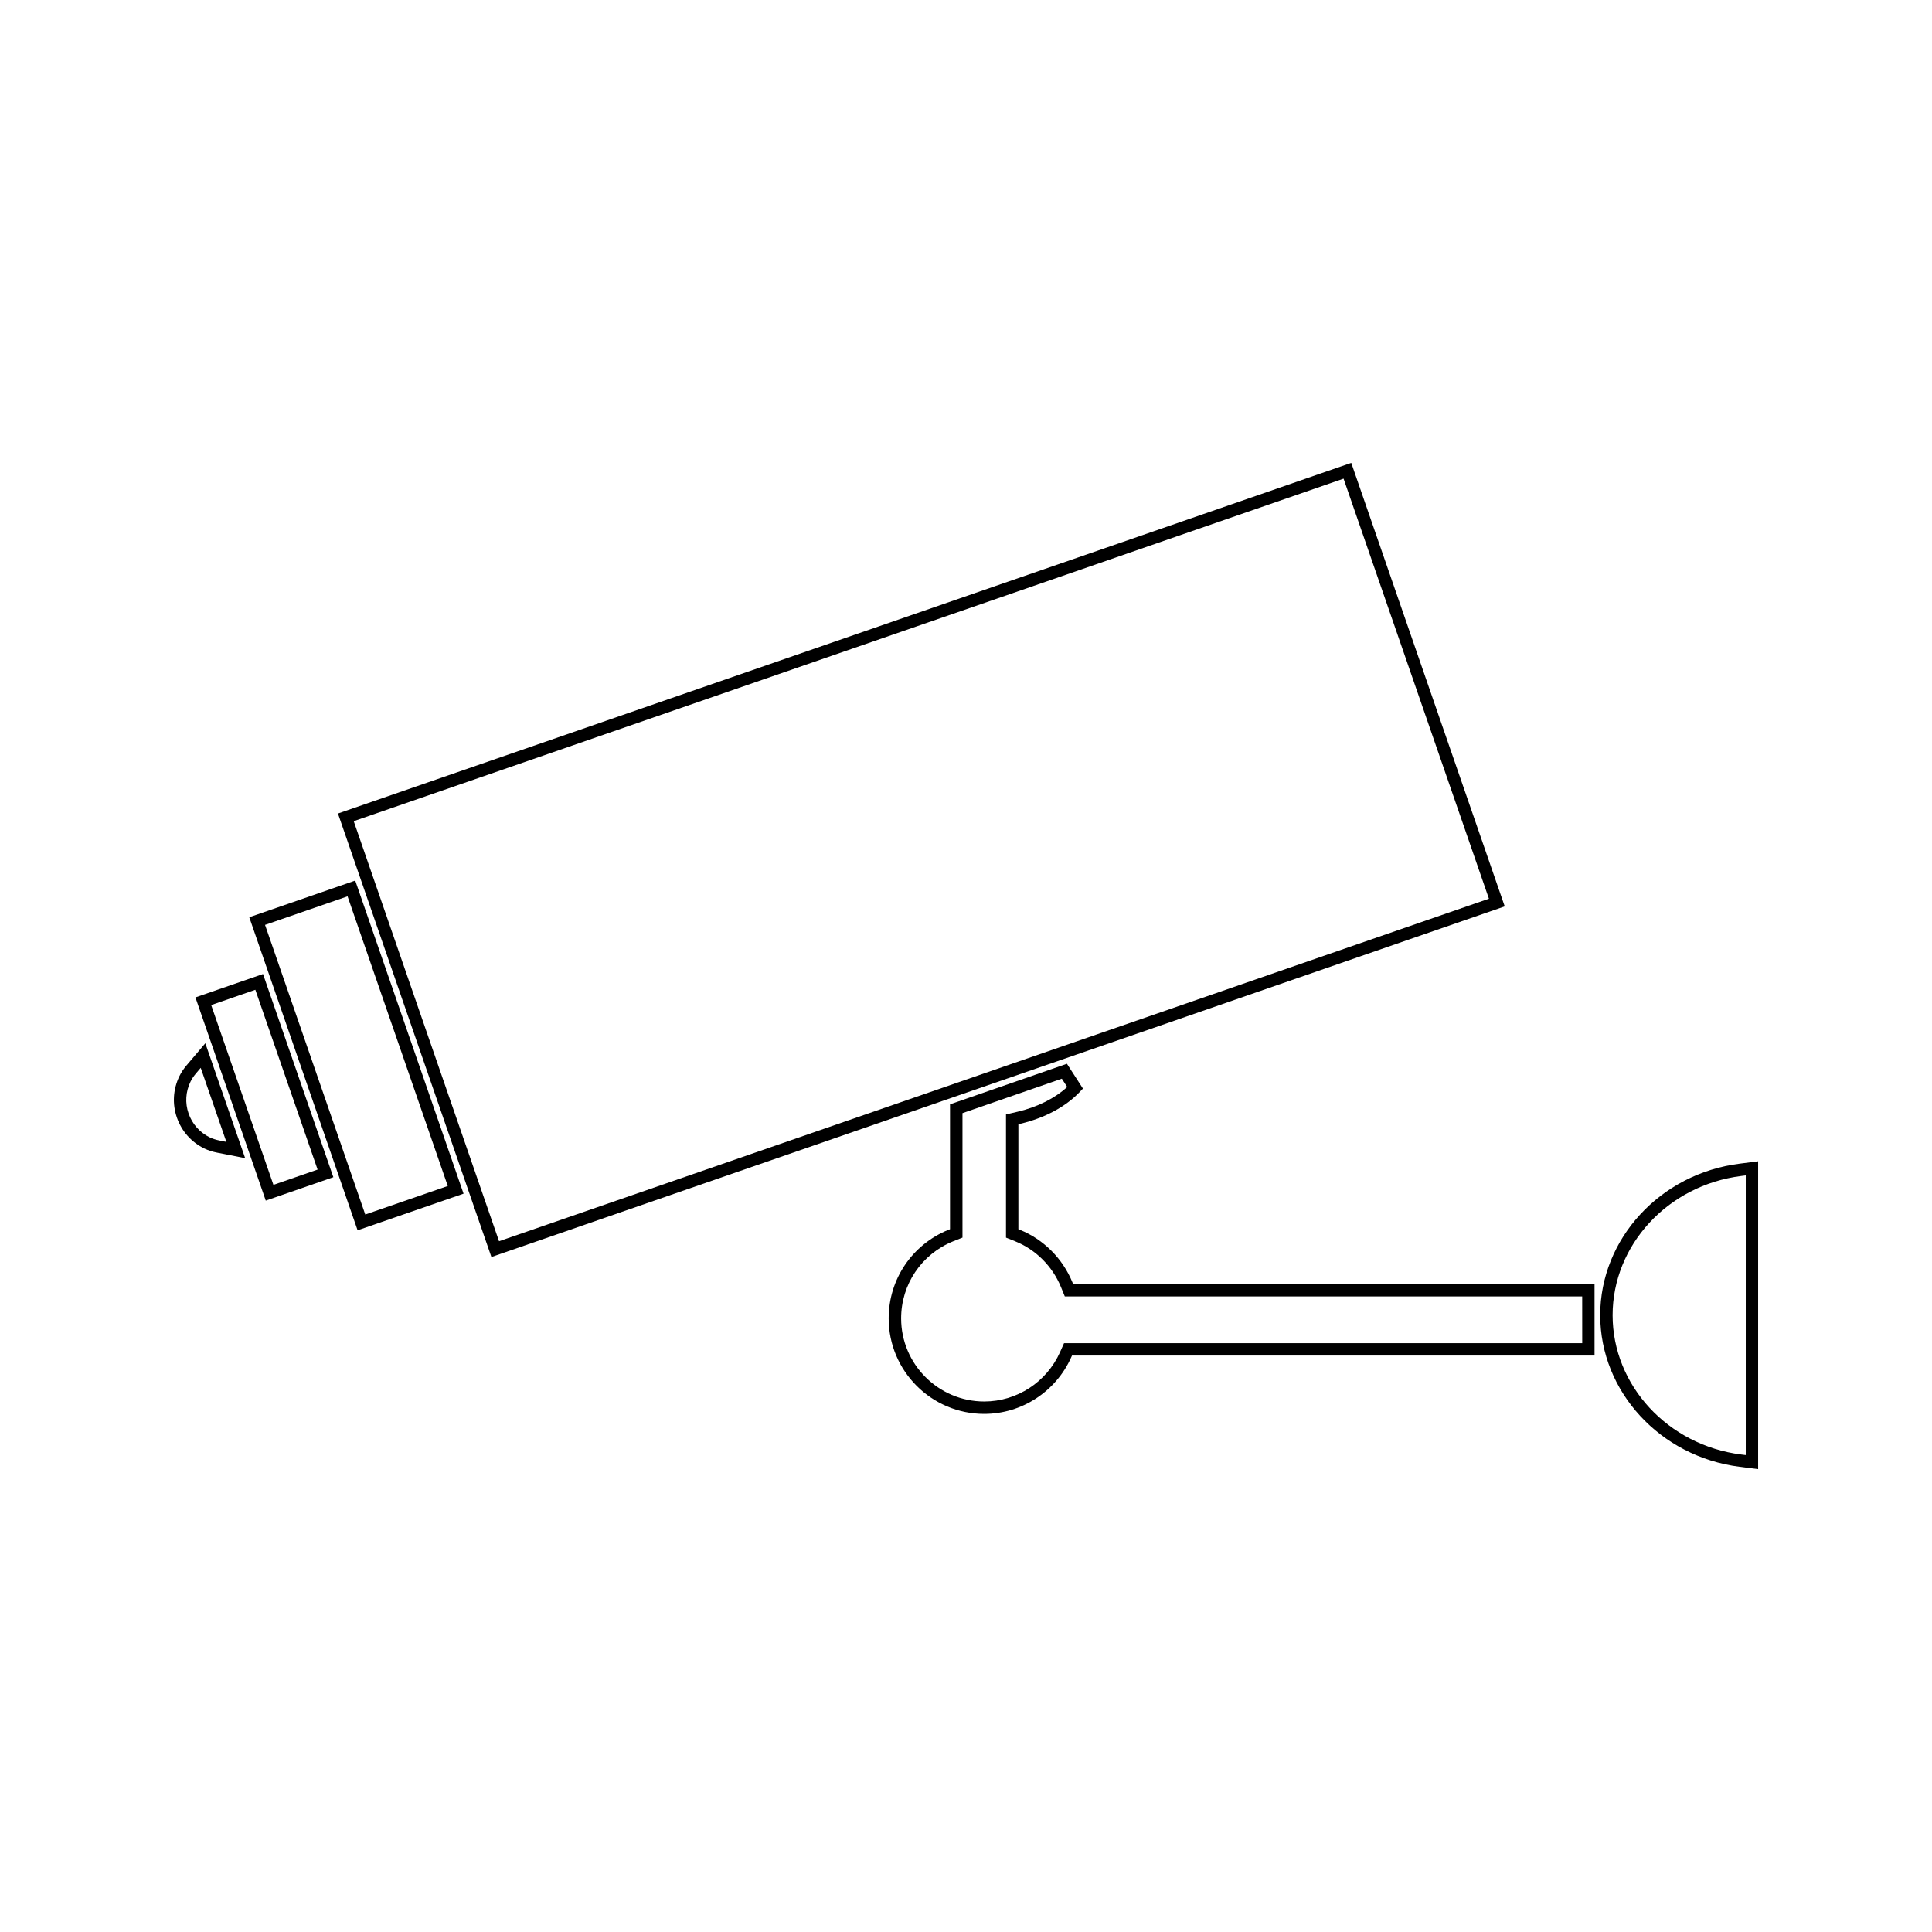 <?xml version="1.0" encoding="UTF-8"?>
<!-- Uploaded to: SVG Repo, www.svgrepo.com, Generator: SVG Repo Mixer Tools -->
<svg fill="#000000" width="800px" height="800px" version="1.1" viewBox="144 144 512 512" xmlns="http://www.w3.org/2000/svg">
 <g>
  <path d="m210.06 387.08 28.707 82.961 28.082-9.707-28.707-82.973zm30.738 78.781-26.559-76.754 21.867-7.566 26.559 76.758z"/>
  <path d="m195.79 408.32 18.641 53.852 17.91-6.203-18.641-53.844zm20.672 49.68-16.496-47.648 11.703-4.051 16.496 47.648z"/>
  <path d="m193.5 426.26c-0.844 0.988-1.492 1.969-1.973 2.969-1.668 3.449-1.898 7.328-0.652 10.926 1.254 3.625 3.848 6.551 7.309 8.223 1.035 0.488 2.168 0.855 3.379 1.09l7.406 1.453-10.555-30.449zm8.695 19.992c-0.938-0.184-1.816-0.461-2.586-0.828-2.66-1.289-4.66-3.543-5.633-6.34-0.965-2.769-0.789-5.762 0.504-8.418 0.363-0.754 0.859-1.5 1.516-2.273l1.195-1.41 6.797 19.629z"/>
  <path d="m502.1 266.67-268.54 92.922 40.668 117.53 268.54-92.922zm-264.36 94.953 262.32-90.777 38.52 111.32-262.33 90.77z"/>
  <path d="m605.04 452.38c-21.074 2.648-36.969 19.922-36.969 40.164 0 20.238 15.891 37.508 36.969 40.172l4.883 0.613v-81.574zm1.605 77.23-1.195-0.148c-19.434-2.457-34.09-18.324-34.09-36.914 0-18.594 14.656-34.457 34.09-36.902l1.195-0.152z"/>
  <path d="m428.19 483.81c-2.582-6.289-7.629-11.348-13.859-13.875l-0.453-0.184v-27.82l0.578-0.137c6.375-1.508 11.934-4.481 15.645-8.375l0.891-0.938-4.246-6.574-30.98 10.754v33.09l-0.473 0.188c-9.59 3.914-15.785 13.113-15.785 23.441 0 13.961 11.355 25.316 25.312 25.316 9.945 0 18.996-5.894 23.07-15.016l0.199-0.441h138.48v-18.949l-138.18-0.004zm135.11 16.145h-137.32l-1.066 2.383c-3.555 7.945-11.43 13.074-20.078 13.074-12.145 0-22.027-9.887-22.027-22.031 0-8.984 5.394-16.992 13.734-20.398l2.523-1.004v-32.984l26.328-9.133 1.422 2.195c-3.254 2.996-7.856 5.305-13.105 6.551l-3.113 0.73v32.645l2.508 1.008c5.406 2.195 9.797 6.598 12.051 12.074l1.027 2.516h137.11l0.008 12.375z"/>
 </g>
</svg>